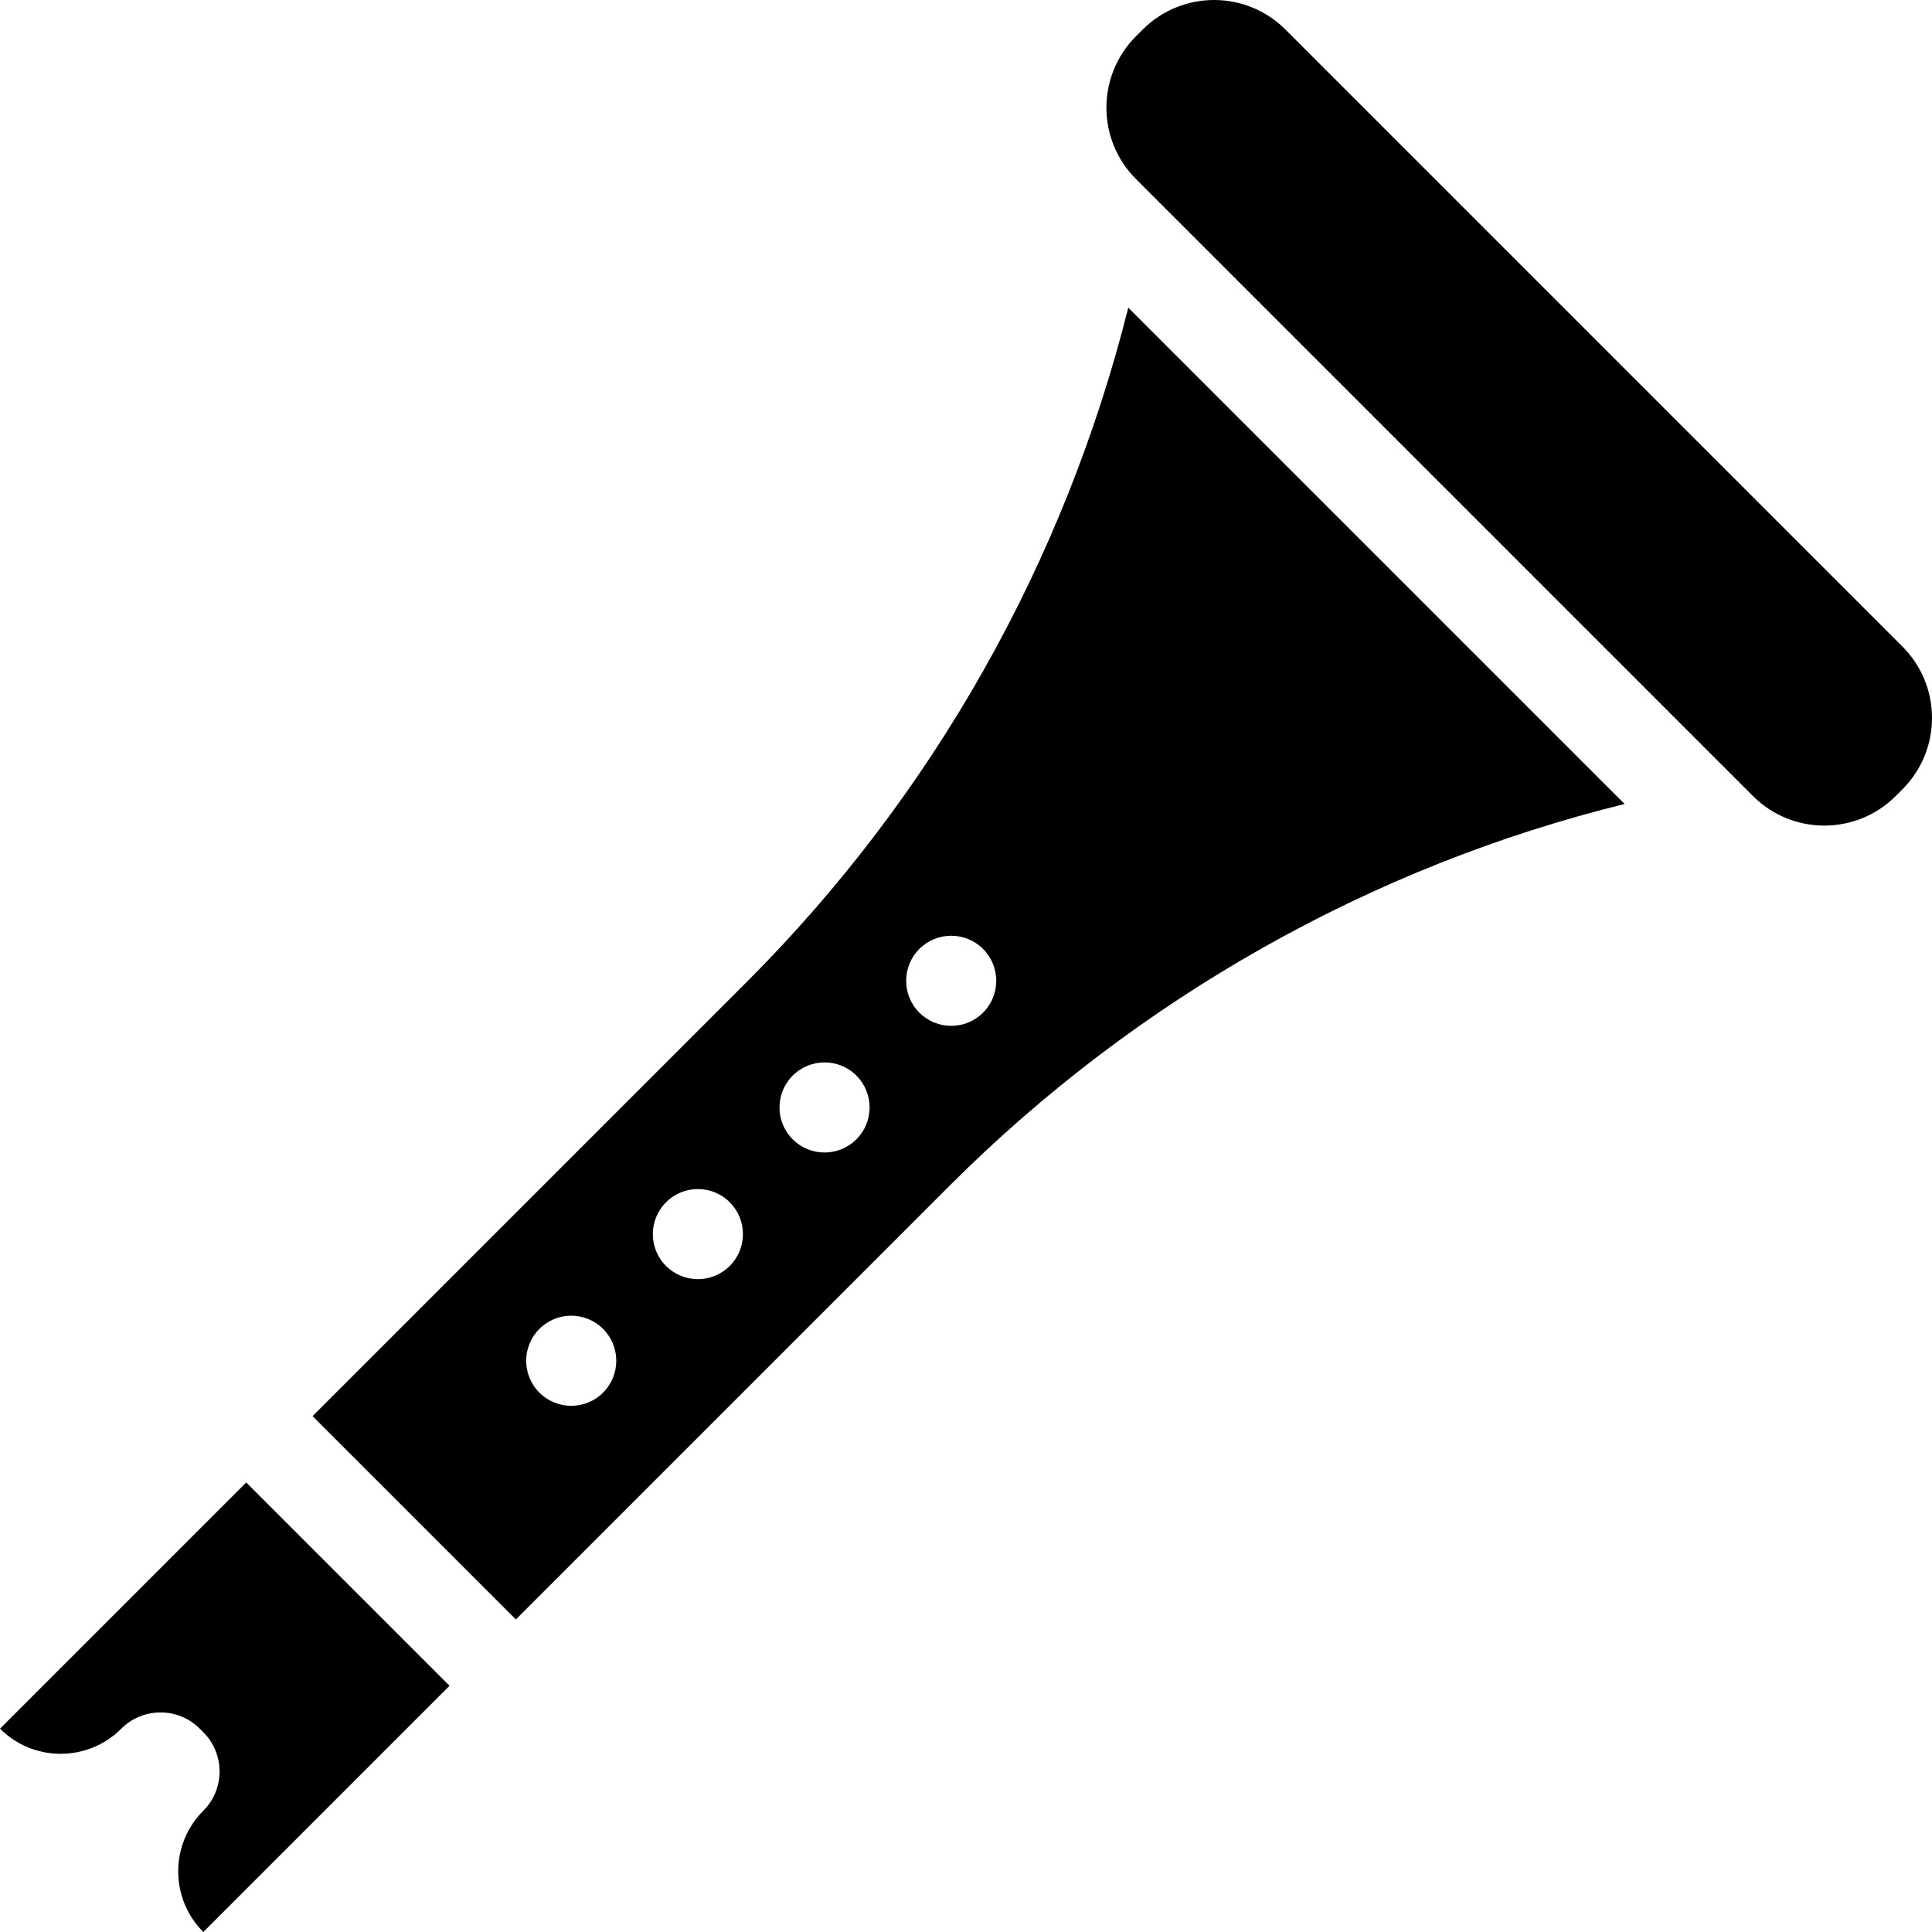 <?xml version="1.0" encoding="iso-8859-1"?>
<!-- Generator: Adobe Illustrator 19.0.0, SVG Export Plug-In . SVG Version: 6.00 Build 0)  -->
<svg version="1.1" id="Layer_1" xmlns="http://www.w3.org/2000/svg" xmlns:xlink="http://www.w3.org/1999/xlink" x="0px" y="0px"
	 viewBox="0 0 512 512" style="enable-background:new 0 0 512 512;" xml:space="preserve">
<g>
	<g>
		<path d="M299.01,81.532c-16.925,67.472-51.657,129.235-101.134,178.713L82.83,375.29l53.88,53.881l115.045-115.045
			c49.467-49.467,111.736-84.566,178.79-101.058L299.01,81.532z M159.826,369.057c-4.662,4.662-12.22,4.662-16.883,0
			c-4.662-4.662-4.662-12.221,0-16.883c4.662-4.662,12.221-4.662,16.883,0C164.487,356.836,164.487,364.396,159.826,369.057z
			 M193.39,335.493c-4.662,4.662-12.221,4.662-16.883,0c-4.662-4.662-4.662-12.221,0-16.883c4.662-4.662,12.221-4.662,16.883,0
			C198.052,323.272,198.052,330.83,193.39,335.493z M226.955,301.927c-4.662,4.662-12.22,4.662-16.883,0
			c-4.662-4.662-4.662-12.22,0-16.883c4.662-4.662,12.221-4.662,16.883,0C231.617,289.707,231.617,297.265,226.955,301.927z
			 M260.521,268.362c-4.663,4.663-12.221,4.663-16.883,0c-4.662-4.662-4.662-12.221,0-16.883c4.662-4.662,12.221-4.662,16.883,0
			C265.183,256.141,265.183,263.7,260.521,268.362z"/>
	</g>
</g>
<g>
	<g>
		<path d="M65.247,392.872L0,458.12c8.875,8.875,23.264,8.875,32.139,0c5.743-5.743,15.053-5.743,20.796,0l0.945,0.945
			c5.743,5.743,5.743,15.053,0,20.796c-8.875,8.875-8.875,23.264,0,32.139l65.247-65.247L65.247,392.872z"/>
	</g>
</g>
<g>
	<g>
		<path d="M504.163,171.338L340.662,7.837C335.437,2.613,328.589,0,321.742,0c-6.847,0-13.696,2.613-18.92,7.837l-1.775,1.775
			c-10.449,10.449-10.449,27.391,0,37.84l163.502,163.502c5.224,5.224,12.073,7.837,18.92,7.837c6.847,0,13.695-2.613,18.92-7.837
			l1.775-1.775C514.613,198.729,514.613,181.787,504.163,171.338z"/>
	</g>
</g>
<g>
</g>
<g>
</g>
<g>
</g>
<g>
</g>
<g>
</g>
<g>
</g>
<g>
</g>
<g>
</g>
<g>
</g>
<g>
</g>
<g>
</g>
<g>
</g>
<g>
</g>
<g>
</g>
<g>
</g>
</svg>
